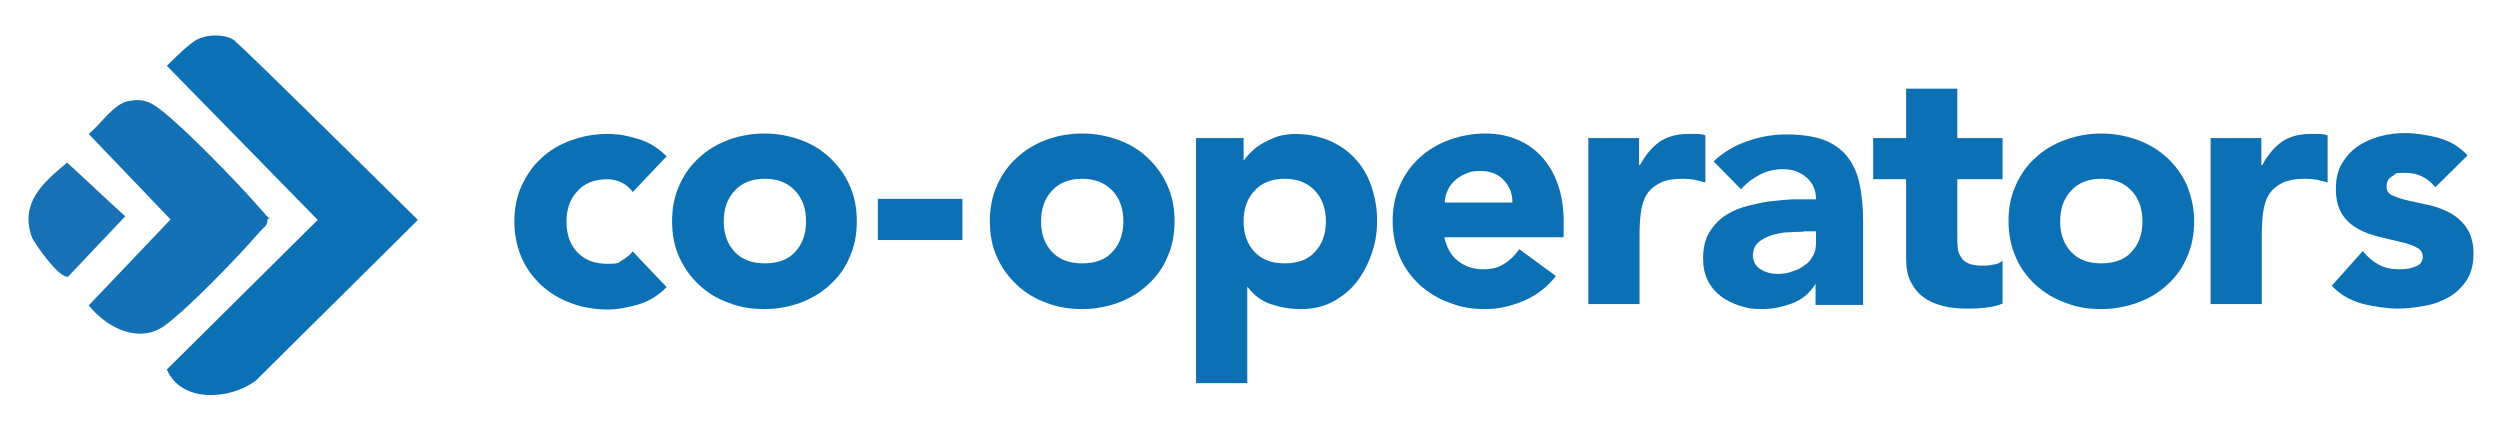<?xml version="1.0" encoding="utf-8"?>
<svg xmlns="http://www.w3.org/2000/svg" id="Layer_2" version="1.1" viewBox="0 0 546.8 95">
  
  <defs>
    <style>
      .st0 {
        fill: #1871b5;
      }

      .st1 {
        fill: #1471b5;
      }

      .st2 {
        fill: #0c70b4;
      }
    </style>
  </defs>
  <path class="st2" d="M51.5,9.1c2.3,1.8,39.9,39,39.9,39l-35.4,35.1c-5.6,4.3-16.4,5-19.5-2.4l33-32.7L36.5,14.4s3.8-3.9,6-5.4,6.7-1.8,9,0Z"/>
  <path class="st1" d="M28.2,22.1c2.9-.6,4.6.1,6.8,1.8,5.3,4,17.3,16.4,21.9,21.7s1.7,1.2,1.6,2.5c.1,1.2-.9,1.7-1.6,2.5-4.4,5.1-15.8,17-21,20.7s-12.1.9-16.5-4.5l17.9-18.8-17.9-18.7c2.5-2,5.4-6.5,8.6-7.2Z"/>
  <path class="st0" d="M14.6,35.6s.1-.1.1,0c2.6,2.3,9.2,8.6,12.7,11.7l-12.5,13.2c-1.8.6-7.4-7.2-8-8.8-2.5-7.4,2.5-11.7,7.6-16Z"/>
  <path class="st2" d="M138.4,42c-.6-.8-1.3-1.5-2.3-2-1-.5-2.1-.8-3.2-.8-2.9,0-5.1.9-6.6,2.6-1.6,1.7-2.4,3.9-2.4,6.7s.8,5,2.4,6.7c1.6,1.7,3.8,2.5,6.6,2.5s2.3-.3,3.2-.8c.9-.5,1.7-1.2,2.3-1.9l7.4,7.8c-1.8,1.8-3.8,3.1-6.2,3.8-2.4.7-4.6,1.1-6.8,1.1s-5.4-.4-7.9-1.4c-2.5-.9-4.6-2.2-6.5-3.9-1.8-1.7-3.3-3.7-4.3-6-1-2.3-1.6-5-1.6-7.9s.5-5.5,1.6-7.9c1.1-2.3,2.5-4.4,4.3-6,1.8-1.7,4-3,6.5-3.9s5.1-1.4,7.9-1.4,4.4.4,6.8,1.1c2.4.7,4.4,2,6.2,3.8l-7.4,7.8Z"/>
  <path class="st2" d="M147,48.4c0-2.9.5-5.5,1.6-7.9,1-2.3,2.5-4.4,4.3-6,1.8-1.7,4-3,6.4-3.9s5.1-1.4,7.9-1.4,5.4.5,7.9,1.4,4.6,2.2,6.4,3.9c1.8,1.7,3.3,3.7,4.3,6,1.1,2.4,1.6,5,1.6,7.9s-.5,5.5-1.6,7.9c-1,2.4-2.5,4.4-4.3,6-1.8,1.7-4,3-6.4,3.9-2.5.9-5.1,1.4-7.9,1.4s-5.4-.4-7.9-1.4c-2.5-.9-4.6-2.2-6.4-3.9-1.8-1.7-3.3-3.7-4.3-6-1.1-2.3-1.6-5-1.6-7.9ZM158.3,48.4c0,2.8.8,5,2.4,6.7,1.6,1.7,3.8,2.5,6.6,2.5s5.1-.8,6.6-2.5c1.6-1.7,2.4-3.9,2.4-6.7s-.8-5-2.4-6.7c-1.6-1.7-3.8-2.6-6.6-2.6s-5.1.9-6.6,2.6c-1.6,1.7-2.4,3.9-2.4,6.7Z"/>
  <path class="st2" d="M210.5,52.5h-18.5v-9h18.5v9Z"/>
  <path class="st2" d="M216.5,48.4c0-2.9.5-5.5,1.6-7.9,1-2.3,2.5-4.4,4.3-6,1.8-1.7,4-3,6.4-3.9s5.1-1.4,7.9-1.4,5.4.5,7.9,1.4,4.6,2.2,6.4,3.9c1.8,1.7,3.3,3.7,4.3,6,1.1,2.4,1.6,5,1.6,7.9s-.5,5.5-1.6,7.9c-1,2.4-2.5,4.4-4.3,6-1.8,1.7-4,3-6.4,3.9-2.5.9-5.1,1.4-7.9,1.4s-5.4-.4-7.9-1.4c-2.5-.9-4.6-2.2-6.4-3.9-1.8-1.7-3.3-3.7-4.3-6-1.1-2.3-1.6-5-1.6-7.9ZM227.7,48.4c0,2.8.8,5,2.4,6.7,1.6,1.7,3.8,2.5,6.6,2.5s5.1-.8,6.6-2.5c1.6-1.7,2.4-3.9,2.4-6.7s-.8-5-2.4-6.7c-1.6-1.7-3.8-2.6-6.6-2.6s-5.1.9-6.6,2.6c-1.6,1.7-2.4,3.9-2.4,6.7Z"/>
  <path class="st2" d="M261.6,30.2h10.4v4.8h.1c.5-.6,1-1.3,1.8-2,.7-.7,1.6-1.3,2.5-1.8,1-.5,2-1,3.2-1.4,1.1-.3,2.4-.5,3.7-.5,2.7,0,5.1.5,7.3,1.4,2.2.9,4.1,2.2,5.7,3.9,1.6,1.7,2.8,3.7,3.6,6,.8,2.3,1.3,4.8,1.3,7.6s-.4,5-1.2,7.3c-.8,2.3-1.9,4.4-3.3,6.2-1.4,1.8-3.2,3.2-5.2,4.3-2.1,1.1-4.4,1.6-7,1.6s-4.5-.4-6.6-1.1-3.7-2-5-3.7h-.1v21h-11.2V30.2ZM272,48.4c0,2.8.8,5,2.4,6.7,1.6,1.7,3.8,2.5,6.6,2.5s5.1-.8,6.6-2.5c1.6-1.7,2.4-3.9,2.4-6.7s-.8-5-2.4-6.7c-1.6-1.7-3.8-2.6-6.6-2.6s-5.1.9-6.6,2.6c-1.6,1.7-2.4,3.9-2.4,6.7Z"/>
  <path class="st2" d="M340.3,60.4c-1.8,2.3-4.1,4.1-6.8,5.3-2.8,1.2-5.6,1.9-8.6,1.9s-5.4-.4-7.9-1.4c-2.5-.9-4.6-2.2-6.5-3.9-1.8-1.7-3.3-3.7-4.3-6-1-2.3-1.6-5-1.6-7.9s.5-5.5,1.6-7.9c1-2.3,2.5-4.4,4.3-6,1.8-1.7,4-3,6.5-3.9s5.1-1.4,7.9-1.4,5,.5,7.1,1.4c2.1.9,3.9,2.2,5.4,3.9,1.5,1.7,2.6,3.7,3.4,6,.8,2.4,1.2,5,1.2,7.9v3.5h-26.1c.5,2.2,1.4,3.9,2.9,5.1s3.3,1.9,5.5,1.9,3.4-.4,4.7-1.2c1.3-.8,2.4-1.9,3.3-3.2l7.9,5.8ZM330.8,44.3c0-1.9-.6-3.5-1.9-4.9-1.3-1.4-3-2-5-2s-2.4.2-3.3.6c-1,.4-1.8.9-2.4,1.5-.7.6-1.2,1.3-1.6,2.2s-.6,1.7-.6,2.6h14.9Z"/>
  <path class="st2" d="M347.3,30.2h11.2v5.9h.2c1.2-2.2,2.6-3.9,4.3-5.1,1.6-1.1,3.7-1.7,6.2-1.7s1.3,0,2,0c.6,0,1.2.1,1.8.3v10.3c-.8-.2-1.6-.4-2.4-.6-.8-.1-1.6-.2-2.4-.2-2.2,0-3.9.3-5.1.9-1.2.6-2.2,1.4-2.9,2.5-.7,1.1-1.1,2.4-1.3,3.9-.2,1.5-.3,3.1-.3,4.9v15.2h-11.2V30.2Z"/>
  <path class="st2" d="M397.2,62.1h-.1c-1.3,2-2.9,3.4-5,4.2-2.1.8-4.3,1.3-6.6,1.3s-3.3-.2-4.9-.7-3-1.2-4.2-2.1c-1.2-.9-2.2-2.1-2.9-3.5-.7-1.4-1-3-1-4.9s.4-3.9,1.2-5.3c.8-1.4,1.8-2.6,3.1-3.6,1.3-.9,2.8-1.7,4.5-2.2,1.7-.5,3.5-.9,5.3-1.2,1.8-.2,3.6-.4,5.5-.5,1.8,0,3.5,0,5.1,0,0-2-.7-3.6-2.1-4.8-1.4-1.2-3.1-1.8-5.1-1.8s-3.5.4-5.1,1.2c-1.5.8-2.9,1.8-4.1,3.2l-6-6.1c2.1-2,4.5-3.4,7.3-4.4,2.8-1,5.7-1.5,8.7-1.5s6,.4,8.1,1.2c2.1.8,3.8,2,5.1,3.6,1.3,1.6,2.2,3.6,2.7,5.9.5,2.3.8,5,.8,8.1v18.5h-10.4v-4.6ZM394.5,50.7c-.9,0-1.9,0-3.2.1-1.3,0-2.5.3-3.7.6-1.2.4-2.2.9-3,1.6-.8.7-1.2,1.7-1.2,2.9s.6,2.4,1.7,3c1.1.7,2.3,1,3.6,1s2.2-.1,3.2-.5c1-.3,1.9-.7,2.7-1.3.8-.5,1.4-1.2,1.9-2.1.5-.8.7-1.8.7-3v-2.4h-2.8Z"/>
  <path class="st2" d="M438,39.2h-9.9v12.2c0,1,0,1.9.1,2.7,0,.8.3,1.5.7,2.1.3.6.9,1.1,1.6,1.4.7.3,1.7.5,2.9.5s1.4,0,2.4-.2c1-.1,1.7-.4,2.2-.9v9.4c-1.2.5-2.5.8-3.9.9-1.4.2-2.7.2-4,.2-1.9,0-3.7-.2-5.2-.6-1.6-.4-3-1-4.2-1.9-1.2-.9-2.1-2-2.8-3.4-.7-1.4-1-3.1-1-5.1v-17.3h-7.2v-9h7.2v-10.8h11.2v10.8h9.9v9Z"/>
  <path class="st2" d="M439.3,48.4c0-2.9.5-5.5,1.6-7.9,1-2.3,2.5-4.4,4.3-6,1.8-1.7,4-3,6.5-3.9,2.5-.9,5.1-1.4,7.9-1.4s5.4.5,7.9,1.4c2.5.9,4.6,2.2,6.5,3.9,1.8,1.7,3.3,3.7,4.3,6,1,2.4,1.6,5,1.6,7.9s-.5,5.5-1.6,7.9c-1,2.4-2.5,4.4-4.3,6-1.8,1.7-4,3-6.5,3.9-2.5.9-5.1,1.4-7.9,1.4s-5.4-.4-7.9-1.4c-2.5-.9-4.6-2.2-6.5-3.9-1.8-1.7-3.3-3.7-4.3-6-1-2.3-1.6-5-1.6-7.9ZM450.6,48.4c0,2.8.8,5,2.4,6.7,1.6,1.7,3.8,2.5,6.6,2.5s5.1-.8,6.6-2.5c1.6-1.7,2.4-3.9,2.4-6.7s-.8-5-2.4-6.7c-1.6-1.7-3.8-2.6-6.6-2.6s-5.1.9-6.6,2.6c-1.6,1.7-2.4,3.9-2.4,6.7Z"/>
  <path class="st2" d="M483.4,30.2h11.2v5.9h.2c1.2-2.2,2.6-3.9,4.3-5.1,1.6-1.1,3.7-1.7,6.2-1.7s1.3,0,2,0c.6,0,1.2.1,1.8.3v10.3c-.8-.2-1.6-.4-2.4-.6-.8-.1-1.6-.2-2.4-.2-2.2,0-3.9.3-5.1.9-1.2.6-2.2,1.4-2.9,2.5-.7,1.1-1.1,2.4-1.3,3.9-.2,1.5-.3,3.1-.3,4.9v15.2h-11.2V30.2Z"/>
  <path class="st2" d="M532.6,40.9c-1.6-2-3.8-3.1-6.5-3.1s-1.9.2-2.8.7c-.9.5-1.3,1.2-1.3,2.3s.5,1.6,1.4,2c.9.4,2.1.8,3.5,1.1,1.4.3,3,.7,4.6,1,1.6.4,3.2,1,4.6,1.8,1.4.8,2.6,1.9,3.5,3.3.9,1.4,1.4,3.2,1.4,5.5s-.5,4.3-1.5,5.8c-1,1.5-2.3,2.8-3.9,3.7-1.6.9-3.4,1.6-5.4,1.9-2,.4-4,.6-5.9.6s-5.1-.4-7.7-1.1c-2.6-.7-4.8-2-6.6-3.9l6.8-7.6c1,1.3,2.2,2.3,3.5,3,1.3.7,2.8,1,4.5,1s2.5-.2,3.5-.6c1.1-.4,1.6-1.1,1.6-2.1s-.5-1.7-1.4-2.1c-.9-.5-2.1-.9-3.5-1.2-1.4-.3-3-.7-4.6-1.1-1.6-.4-3.2-.9-4.6-1.7s-2.6-1.8-3.5-3.2c-.9-1.4-1.4-3.2-1.4-5.5s.4-4,1.3-5.6c.9-1.5,2-2.8,3.5-3.8,1.4-1,3.1-1.7,4.9-2.2,1.8-.5,3.7-.7,5.6-.7s4.8.4,7.3,1.1c2.4.7,4.5,1.9,6.2,3.8l-6.9,6.8Z"/>
</svg>